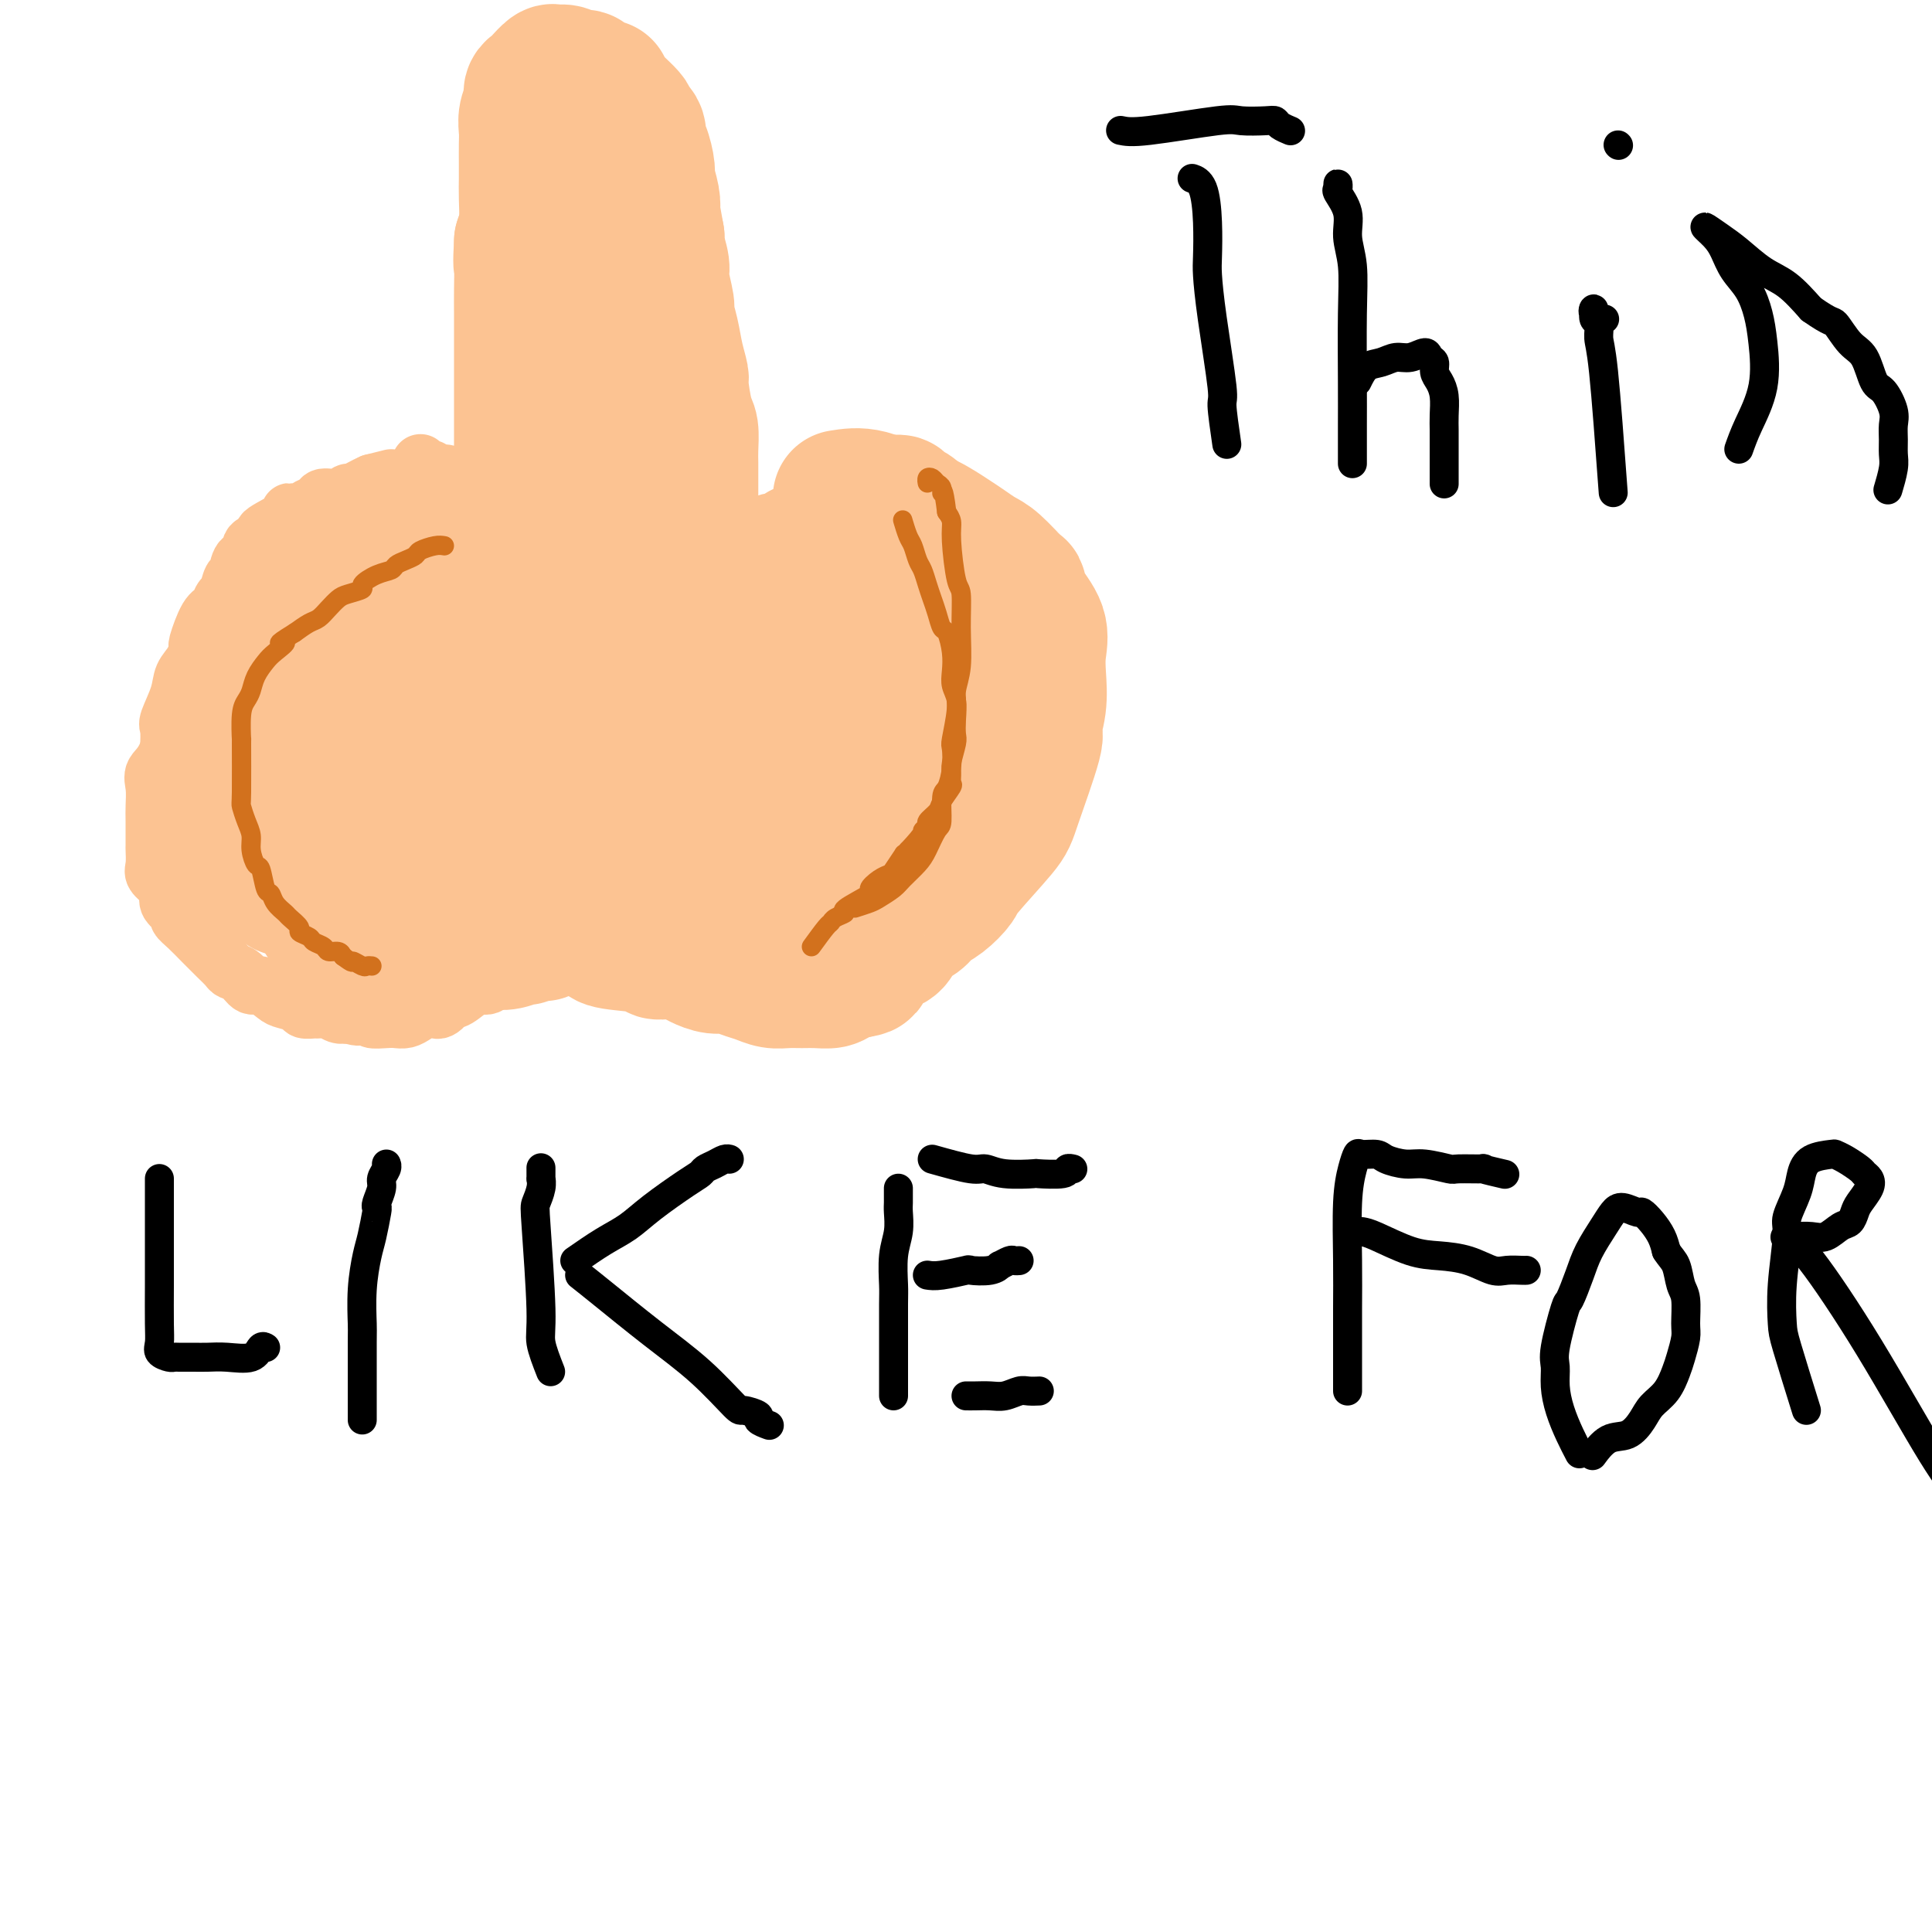 <svg viewBox='0 0 400 400' version='1.1' xmlns='http://www.w3.org/2000/svg' xmlns:xlink='http://www.w3.org/1999/xlink'><g fill='none' stroke='#FCC392' stroke-width='12' stroke-linecap='round' stroke-linejoin='round'><path d='M81,99c0.000,0.000 -4.000,1.000 -4,1'/><path d='M77,100c-1.484,0.625 -3.195,1.687 -4,2c-0.805,0.313 -0.705,-0.124 -1,0c-0.295,0.124 -0.984,0.808 -2,1c-1.016,0.192 -2.358,-0.106 -3,0c-0.642,0.106 -0.584,0.618 -1,1c-0.416,0.382 -1.307,0.635 -2,1c-0.693,0.365 -1.187,0.843 -2,1c-0.813,0.157 -1.946,-0.007 -2,0c-0.054,0.007 0.972,0.186 0,1c-0.972,0.814 -3.943,2.264 -5,3c-1.057,0.736 -0.199,0.758 0,1c0.199,0.242 -0.261,0.703 -1,1c-0.739,0.297 -1.756,0.431 -2,1c-0.244,0.569 0.286,1.575 0,2c-0.286,0.425 -1.386,0.270 -2,1c-0.614,0.730 -0.741,2.346 -1,3c-0.259,0.654 -0.649,0.346 -1,1c-0.351,0.654 -0.662,2.271 -1,3c-0.338,0.729 -0.703,0.571 -1,1c-0.297,0.429 -0.526,1.444 -1,2c-0.474,0.556 -1.192,0.651 -2,2c-0.808,1.349 -1.707,3.951 -2,5c-0.293,1.049 0.019,0.544 0,1c-0.019,0.456 -0.369,1.874 -1,3c-0.631,1.126 -1.542,1.959 -2,3c-0.458,1.041 -0.463,2.289 -1,4c-0.537,1.711 -1.606,3.884 -2,5c-0.394,1.116 -0.113,1.176 0,2c0.113,0.824 0.056,2.412 0,4'/><path d='M35,155c-1.144,3.329 -2.503,4.150 -3,5c-0.497,0.850 -0.133,1.728 0,3c0.133,1.272 0.036,2.939 0,4c-0.036,1.061 -0.011,1.516 0,3c0.011,1.484 0.009,3.997 0,5c-0.009,1.003 -0.026,0.495 0,1c0.026,0.505 0.096,2.022 0,3c-0.096,0.978 -0.358,1.418 0,2c0.358,0.582 1.334,1.307 2,2c0.666,0.693 1.021,1.353 1,2c-0.021,0.647 -0.417,1.279 0,2c0.417,0.721 1.646,1.531 2,2c0.354,0.469 -0.166,0.597 0,1c0.166,0.403 1.018,1.081 2,2c0.982,0.919 2.094,2.078 3,3c0.906,0.922 1.608,1.608 2,2c0.392,0.392 0.475,0.491 1,1c0.525,0.509 1.490,1.427 2,2c0.510,0.573 0.563,0.801 1,1c0.437,0.199 1.256,0.368 2,1c0.744,0.632 1.411,1.727 2,2c0.589,0.273 1.098,-0.277 2,0c0.902,0.277 2.196,1.381 3,2c0.804,0.619 1.118,0.755 2,1c0.882,0.245 2.333,0.601 3,1c0.667,0.399 0.549,0.843 1,1c0.451,0.157 1.472,0.028 2,0c0.528,-0.028 0.564,0.044 1,0c0.436,-0.044 1.271,-0.204 2,0c0.729,0.204 1.351,0.773 2,1c0.649,0.227 1.324,0.114 2,0'/><path d='M72,210c3.354,0.944 1.738,0.305 2,0c0.262,-0.305 2.402,-0.277 3,0c0.598,0.277 -0.345,0.804 0,1c0.345,0.196 1.979,0.063 3,0c1.021,-0.063 1.429,-0.056 2,0c0.571,0.056 1.304,0.159 2,0c0.696,-0.159 1.353,-0.581 2,-1c0.647,-0.419 1.282,-0.834 2,-1c0.718,-0.166 1.518,-0.081 2,0c0.482,0.081 0.646,0.159 1,0c0.354,-0.159 0.896,-0.554 1,-1c0.104,-0.446 -0.232,-0.943 0,-1c0.232,-0.057 1.031,0.325 2,0c0.969,-0.325 2.106,-1.358 3,-2c0.894,-0.642 1.544,-0.894 2,-1c0.456,-0.106 0.717,-0.066 1,0c0.283,0.066 0.586,0.159 1,0c0.414,-0.159 0.937,-0.569 1,-1c0.063,-0.431 -0.334,-0.884 0,-1c0.334,-0.116 1.399,0.106 2,0c0.601,-0.106 0.738,-0.540 1,-1c0.262,-0.460 0.647,-0.946 1,-1c0.353,-0.054 0.672,0.326 1,0c0.328,-0.326 0.665,-1.357 1,-2c0.335,-0.643 0.667,-0.898 1,-1c0.333,-0.102 0.666,-0.051 1,0'/><path d='M110,197c2.894,-2.043 0.629,-1.152 0,-1c-0.629,0.152 0.378,-0.437 1,-1c0.622,-0.563 0.861,-1.099 1,-2c0.139,-0.901 0.180,-2.165 0,-3c-0.180,-0.835 -0.581,-1.241 0,-3c0.581,-1.759 2.146,-4.869 3,-7c0.854,-2.131 0.999,-3.281 1,-4c0.001,-0.719 -0.140,-1.008 0,-2c0.140,-0.992 0.563,-2.688 1,-5c0.437,-2.312 0.888,-5.241 1,-7c0.112,-1.759 -0.113,-2.347 0,-3c0.113,-0.653 0.566,-1.372 1,-4c0.434,-2.628 0.849,-7.164 1,-10c0.151,-2.836 0.038,-3.972 0,-5c-0.038,-1.028 -0.000,-1.947 0,-2c0.000,-0.053 -0.037,0.759 0,0c0.037,-0.759 0.146,-3.090 0,-4c-0.146,-0.910 -0.549,-0.397 -1,-1c-0.451,-0.603 -0.951,-2.320 -1,-3c-0.049,-0.680 0.353,-0.322 0,-1c-0.353,-0.678 -1.459,-2.390 -2,-3c-0.541,-0.610 -0.515,-0.116 -1,-1c-0.485,-0.884 -1.481,-3.147 -2,-4c-0.519,-0.853 -0.562,-0.297 -1,-1c-0.438,-0.703 -1.272,-2.663 -2,-4c-0.728,-1.337 -1.350,-2.049 -2,-3c-0.650,-0.951 -1.329,-2.141 -2,-3c-0.671,-0.859 -1.335,-1.388 -2,-2c-0.665,-0.612 -1.333,-1.306 -2,-2'/><path d='M102,106c-3.142,-4.672 -1.996,-2.352 -2,-2c-0.004,0.352 -1.157,-1.264 -2,-2c-0.843,-0.736 -1.376,-0.594 -2,-1c-0.624,-0.406 -1.337,-1.362 -2,-2c-0.663,-0.638 -1.274,-0.959 -2,-1c-0.726,-0.041 -1.568,0.199 -2,0c-0.432,-0.199 -0.456,-0.837 -1,-1c-0.544,-0.163 -1.608,0.148 -2,0c-0.392,-0.148 -0.112,-0.757 0,-1c0.112,-0.243 0.056,-0.122 0,0'/><path d='M117,133c-0.309,-0.372 -0.619,-0.744 -1,-3c-0.381,-2.256 -0.834,-6.397 -1,-9c-0.166,-2.603 -0.044,-3.668 0,-6c0.044,-2.332 0.011,-5.931 0,-9c-0.011,-3.069 -0.000,-5.610 0,-8c0.000,-2.390 -0.010,-4.630 0,-7c0.010,-2.370 0.042,-4.869 0,-7c-0.042,-2.131 -0.156,-3.894 0,-6c0.156,-2.106 0.583,-4.556 1,-7c0.417,-2.444 0.823,-4.882 1,-7c0.177,-2.118 0.125,-3.916 0,-5c-0.125,-1.084 -0.321,-1.452 0,-3c0.321,-1.548 1.161,-4.274 2,-7'/><path d='M119,49c0.846,-4.989 0.962,-2.961 1,-3c0.038,-0.039 0.000,-2.146 0,-3c-0.000,-0.854 0.038,-0.454 0,-1c-0.038,-0.546 -0.154,-2.039 0,-3c0.154,-0.961 0.576,-1.390 1,-2c0.424,-0.610 0.849,-1.403 1,-2c0.151,-0.597 0.029,-1.000 0,-1c-0.029,0.000 0.035,0.404 0,0c-0.035,-0.404 -0.169,-1.615 0,-2c0.169,-0.385 0.639,0.054 1,0c0.361,-0.054 0.611,-0.603 1,-1c0.389,-0.397 0.916,-0.642 1,-1c0.084,-0.358 -0.276,-0.829 0,-1c0.276,-0.171 1.188,-0.044 2,0c0.812,0.044 1.523,0.003 2,0c0.477,-0.003 0.720,0.030 1,0c0.280,-0.030 0.597,-0.125 1,0c0.403,0.125 0.891,0.470 1,1c0.109,0.530 -0.163,1.245 0,2c0.163,0.755 0.761,1.549 1,2c0.239,0.451 0.119,0.557 0,1c-0.119,0.443 -0.238,1.222 0,2c0.238,0.778 0.833,1.556 1,2c0.167,0.444 -0.095,0.556 0,1c0.095,0.444 0.548,1.222 1,2'/><path d='M135,42c0.339,2.360 -0.313,2.261 0,3c0.313,0.739 1.590,2.317 2,4c0.410,1.683 -0.048,3.472 0,4c0.048,0.528 0.600,-0.204 1,1c0.400,1.204 0.647,4.344 1,6c0.353,1.656 0.812,1.828 1,3c0.188,1.172 0.107,3.344 0,5c-0.107,1.656 -0.239,2.795 0,5c0.239,2.205 0.849,5.474 1,7c0.151,1.526 -0.156,1.307 0,2c0.156,0.693 0.774,2.297 1,5c0.226,2.703 0.061,6.506 0,9c-0.061,2.494 -0.016,3.678 0,5c0.016,1.322 0.004,2.780 0,4c-0.004,1.220 -0.001,2.200 0,4c0.001,1.800 0.000,4.419 0,6c-0.000,1.581 -0.000,2.123 0,3c0.000,0.877 0.000,2.089 0,3c-0.000,0.911 -0.000,1.523 0,2c0.000,0.477 -0.000,0.821 0,2c0.000,1.179 0.000,3.194 0,4c-0.000,0.806 -0.000,0.405 0,1c0.000,0.595 0.001,2.188 0,3c-0.001,0.812 -0.003,0.845 0,1c0.003,0.155 0.011,0.433 0,1c-0.011,0.567 -0.041,1.422 0,2c0.041,0.578 0.155,0.879 0,1c-0.155,0.121 -0.577,0.060 -1,0'/><path d='M141,138c-0.155,7.771 -0.041,1.697 0,-1c0.041,-2.697 0.010,-2.017 0,-2c-0.010,0.017 0.001,-0.628 0,-1c-0.001,-0.372 -0.014,-0.471 0,-1c0.014,-0.529 0.056,-1.489 0,-2c-0.056,-0.511 -0.208,-0.573 0,-1c0.208,-0.427 0.776,-1.217 1,-2c0.224,-0.783 0.102,-1.558 0,-2c-0.102,-0.442 -0.186,-0.553 0,-1c0.186,-0.447 0.641,-1.232 1,-2c0.359,-0.768 0.621,-1.520 1,-2c0.379,-0.480 0.874,-0.687 1,-1c0.126,-0.313 -0.116,-0.732 0,-1c0.116,-0.268 0.589,-0.385 1,-1c0.411,-0.615 0.761,-1.728 1,-2c0.239,-0.272 0.367,0.296 1,0c0.633,-0.296 1.772,-1.455 2,-2c0.228,-0.545 -0.453,-0.474 0,-1c0.453,-0.526 2.041,-1.647 3,-2c0.959,-0.353 1.290,0.064 2,0c0.710,-0.064 1.799,-0.608 2,-1c0.201,-0.392 -0.486,-0.630 0,-1c0.486,-0.370 2.144,-0.870 3,-1c0.856,-0.130 0.910,0.109 1,0c0.090,-0.109 0.217,-0.568 1,-1c0.783,-0.432 2.224,-0.838 3,-1c0.776,-0.162 0.888,-0.081 1,0'/><path d='M166,106c3.209,-1.873 1.231,-0.554 1,0c-0.231,0.554 1.285,0.345 2,0c0.715,-0.345 0.631,-0.824 1,-1c0.369,-0.176 1.193,-0.048 2,0c0.807,0.048 1.597,0.017 2,0c0.403,-0.017 0.419,-0.020 1,0c0.581,0.020 1.727,0.065 2,0c0.273,-0.065 -0.326,-0.239 0,0c0.326,0.239 1.579,0.890 2,1c0.421,0.110 0.011,-0.320 1,0c0.989,0.320 3.377,1.390 5,2c1.623,0.610 2.479,0.760 3,1c0.521,0.240 0.705,0.569 1,1c0.295,0.431 0.700,0.964 1,1c0.300,0.036 0.496,-0.426 2,0c1.504,0.426 4.315,1.739 5,2c0.685,0.261 -0.757,-0.531 0,0c0.757,0.531 3.714,2.385 5,3c1.286,0.615 0.902,-0.008 1,0c0.098,0.008 0.678,0.646 1,1c0.322,0.354 0.385,0.424 1,1c0.615,0.576 1.784,1.660 2,2c0.216,0.340 -0.519,-0.062 0,1c0.519,1.062 2.291,3.589 3,5c0.709,1.411 0.354,1.705 0,2'/><path d='M210,128c0.707,1.344 0.974,0.705 1,1c0.026,0.295 -0.189,1.524 0,2c0.189,0.476 0.783,0.199 1,1c0.217,0.801 0.058,2.678 0,4c-0.058,1.322 -0.016,2.087 0,3c0.016,0.913 0.005,1.975 0,3c-0.005,1.025 -0.005,2.013 0,3c0.005,0.987 0.014,1.972 0,3c-0.014,1.028 -0.052,2.100 0,3c0.052,0.900 0.194,1.627 0,3c-0.194,1.373 -0.724,3.392 -1,4c-0.276,0.608 -0.300,-0.196 -1,2c-0.700,2.196 -2.077,7.392 -3,10c-0.923,2.608 -1.390,2.627 -2,3c-0.610,0.373 -1.361,1.098 -2,2c-0.639,0.902 -1.167,1.980 -2,3c-0.833,1.020 -1.973,1.983 -3,3c-1.027,1.017 -1.942,2.090 -3,3c-1.058,0.910 -2.258,1.659 -3,2c-0.742,0.341 -1.027,0.276 -2,1c-0.973,0.724 -2.636,2.236 -4,3c-1.364,0.764 -2.429,0.778 -4,1c-1.571,0.222 -3.649,0.652 -5,1c-1.351,0.348 -1.977,0.615 -3,1c-1.023,0.385 -2.444,0.888 -4,1c-1.556,0.112 -3.249,-0.166 -5,0c-1.751,0.166 -3.562,0.776 -5,1c-1.438,0.224 -2.502,0.060 -4,0c-1.498,-0.060 -3.428,-0.017 -5,0c-1.572,0.017 -2.786,0.009 -4,0'/><path d='M147,195c-7.038,0.778 -5.133,0.224 -5,0c0.133,-0.224 -1.506,-0.117 -3,0c-1.494,0.117 -2.842,0.242 -4,0c-1.158,-0.242 -2.127,-0.853 -3,-1c-0.873,-0.147 -1.650,0.171 -2,0c-0.350,-0.171 -0.272,-0.830 -1,-1c-0.728,-0.170 -2.261,0.151 -3,0c-0.739,-0.151 -0.683,-0.772 -1,-1c-0.317,-0.228 -1.009,-0.061 -1,0c0.009,0.061 0.717,0.018 1,0c0.283,-0.018 0.142,-0.009 0,0'/><path d='M125,192c1.106,1.033 2.211,2.067 4,3c1.789,0.933 4.261,1.767 6,2c1.739,0.233 2.746,-0.134 4,0c1.254,0.134 2.755,0.769 4,1c1.245,0.231 2.234,0.058 3,0c0.766,-0.058 1.310,-0.002 2,0c0.690,0.002 1.525,-0.051 2,0c0.475,0.051 0.589,0.206 1,0c0.411,-0.206 1.117,-0.773 2,-1c0.883,-0.227 1.941,-0.113 3,0'/><path d='M156,197c3.939,0.137 3.288,0.478 4,0c0.712,-0.478 2.789,-1.776 4,-2c1.211,-0.224 1.558,0.625 3,0c1.442,-0.625 3.980,-2.723 5,-3c1.020,-0.277 0.524,1.269 5,-2c4.476,-3.269 13.925,-11.352 18,-15c4.075,-3.648 2.776,-2.862 4,-5c1.224,-2.138 4.969,-7.199 7,-10c2.031,-2.801 2.346,-3.342 3,-4c0.654,-0.658 1.647,-1.434 2,-3c0.353,-1.566 0.066,-3.921 0,-5c-0.066,-1.079 0.087,-0.881 0,-1c-0.087,-0.119 -0.416,-0.554 -1,-1c-0.584,-0.446 -1.425,-0.903 -2,-1c-0.575,-0.097 -0.886,0.166 -1,0c-0.114,-0.166 -0.033,-0.762 0,-1c0.033,-0.238 0.016,-0.119 0,0'/></g>
<g fill='none' stroke='#FCC392' stroke-width='28' stroke-linecap='round' stroke-linejoin='round'><path d='M85,155c0.364,-2.273 0.728,-4.545 1,-6c0.272,-1.455 0.453,-2.091 1,-3c0.547,-0.909 1.459,-2.090 2,-3c0.541,-0.910 0.712,-1.547 1,-2c0.288,-0.453 0.692,-0.720 1,-1c0.308,-0.280 0.520,-0.573 1,-1c0.480,-0.427 1.227,-0.988 2,-1c0.773,-0.012 1.572,0.526 2,1c0.428,0.474 0.483,0.883 1,1c0.517,0.117 1.494,-0.057 2,0c0.506,0.057 0.539,0.344 1,1c0.461,0.656 1.350,1.681 2,2c0.650,0.319 1.061,-0.069 2,2c0.939,2.069 2.407,6.596 4,14c1.593,7.404 3.312,17.687 4,23c0.688,5.313 0.344,5.657 0,6'/><path d='M112,188c1.190,7.592 0.167,5.071 0,4c-0.167,-1.071 0.524,-0.693 0,0c-0.524,0.693 -2.263,1.702 -3,2c-0.737,0.298 -0.472,-0.116 -1,0c-0.528,0.116 -1.850,0.762 -3,1c-1.150,0.238 -2.128,0.066 -3,0c-0.872,-0.066 -1.637,-0.028 -2,0c-0.363,0.028 -0.323,0.047 -1,0c-0.677,-0.047 -2.069,-0.158 -3,0c-0.931,0.158 -1.399,0.586 -4,0c-2.601,-0.586 -7.333,-2.187 -10,-3c-2.667,-0.813 -3.267,-0.837 -4,-1c-0.733,-0.163 -1.600,-0.466 -3,-1c-1.400,-0.534 -3.335,-1.301 -5,-2c-1.665,-0.699 -3.062,-1.331 -4,-2c-0.938,-0.669 -1.418,-1.375 -2,-2c-0.582,-0.625 -1.266,-1.168 -2,-2c-0.734,-0.832 -1.518,-1.954 -2,-3c-0.482,-1.046 -0.662,-2.016 -1,-3c-0.338,-0.984 -0.834,-1.980 -1,-3c-0.166,-1.020 -0.003,-2.062 0,-3c0.003,-0.938 -0.156,-1.773 0,-3c0.156,-1.227 0.627,-2.846 1,-4c0.373,-1.154 0.648,-1.841 1,-3c0.352,-1.159 0.779,-2.788 1,-4c0.221,-1.212 0.234,-2.005 1,-3c0.766,-0.995 2.283,-2.191 3,-3c0.717,-0.809 0.633,-1.231 1,-2c0.367,-0.769 1.183,-1.884 2,-3'/><path d='M68,145c2.296,-4.214 3.035,-3.749 4,-4c0.965,-0.251 2.156,-1.219 3,-2c0.844,-0.781 1.341,-1.375 2,-2c0.659,-0.625 1.479,-1.281 3,-2c1.521,-0.719 3.744,-1.499 5,-2c1.256,-0.501 1.545,-0.722 2,-1c0.455,-0.278 1.076,-0.613 2,-1c0.924,-0.387 2.150,-0.825 3,-1c0.850,-0.175 1.322,-0.088 2,0c0.678,0.088 1.560,0.176 2,0c0.440,-0.176 0.436,-0.618 2,0c1.564,0.618 4.696,2.295 6,3c1.304,0.705 0.780,0.437 1,1c0.220,0.563 1.184,1.956 2,3c0.816,1.044 1.484,1.738 2,2c0.516,0.262 0.881,0.091 1,1c0.119,0.909 -0.009,2.899 0,4c0.009,1.101 0.155,1.315 0,3c-0.155,1.685 -0.610,4.843 -1,6c-0.390,1.157 -0.716,0.315 -1,1c-0.284,0.685 -0.525,2.898 -1,4c-0.475,1.102 -1.185,1.092 -2,2c-0.815,0.908 -1.734,2.733 -3,4c-1.266,1.267 -2.877,1.975 -4,3c-1.123,1.025 -1.757,2.366 -2,3c-0.243,0.634 -0.096,0.562 -1,1c-0.904,0.438 -2.861,1.385 -4,2c-1.139,0.615 -1.461,0.896 -2,1c-0.539,0.104 -1.297,0.030 -2,0c-0.703,-0.030 -1.352,-0.015 -2,0'/><path d='M85,174c-2.286,0.661 -2.502,0.315 -3,0c-0.498,-0.315 -1.279,-0.599 -2,-1c-0.721,-0.401 -1.381,-0.918 -2,-1c-0.619,-0.082 -1.198,0.271 -2,0c-0.802,-0.271 -1.826,-1.166 -3,-2c-1.174,-0.834 -2.496,-1.608 -4,-5c-1.504,-3.392 -3.188,-9.401 -4,-12c-0.812,-2.599 -0.751,-1.787 -1,-3c-0.249,-1.213 -0.809,-4.452 -1,-7c-0.191,-2.548 -0.014,-4.406 0,-6c0.014,-1.594 -0.137,-2.924 0,-5c0.137,-2.076 0.561,-4.897 2,-7c1.439,-2.103 3.894,-3.489 5,-4c1.106,-0.511 0.864,-0.147 1,0c0.136,0.147 0.651,0.076 1,0c0.349,-0.076 0.534,-0.158 1,0c0.466,0.158 1.214,0.557 2,1c0.786,0.443 1.610,0.929 2,1c0.390,0.071 0.346,-0.272 1,0c0.654,0.272 2.008,1.161 3,2c0.992,0.839 1.624,1.628 2,2c0.376,0.372 0.497,0.328 1,1c0.503,0.672 1.389,2.059 2,3c0.611,0.941 0.948,1.434 1,2c0.052,0.566 -0.182,1.204 0,2c0.182,0.796 0.778,1.749 1,3c0.222,1.251 0.070,2.799 0,4c-0.070,1.201 -0.057,2.054 0,3c0.057,0.946 0.159,1.985 0,3c-0.159,1.015 -0.580,2.008 -1,3'/><path d='M87,151c0.018,3.553 -0.437,2.436 -1,3c-0.563,0.564 -1.235,2.809 -2,4c-0.765,1.191 -1.624,1.327 -2,2c-0.376,0.673 -0.270,1.884 -1,3c-0.730,1.116 -2.295,2.138 -3,3c-0.705,0.862 -0.551,1.564 -1,2c-0.449,0.436 -1.501,0.607 -2,1c-0.499,0.393 -0.443,1.008 -1,2c-0.557,0.992 -1.725,2.363 -2,3c-0.275,0.637 0.345,0.542 0,1c-0.345,0.458 -1.655,1.470 -2,2c-0.345,0.530 0.273,0.576 0,1c-0.273,0.424 -1.439,1.224 -2,2c-0.561,0.776 -0.516,1.528 -1,2c-0.484,0.472 -1.496,0.663 -2,1c-0.504,0.337 -0.501,0.820 -1,1c-0.499,0.180 -1.501,0.056 -2,0c-0.499,-0.056 -0.496,-0.044 -1,0c-0.504,0.044 -1.515,0.119 -2,0c-0.485,-0.119 -0.444,-0.432 -2,-2c-1.556,-1.568 -4.708,-4.390 -6,-6c-1.292,-1.610 -0.725,-2.008 -1,-3c-0.275,-0.992 -1.394,-2.579 -2,-3c-0.606,-0.421 -0.699,0.326 -1,-1c-0.301,-1.326 -0.810,-4.723 -1,-6c-0.190,-1.277 -0.061,-0.435 0,-1c0.061,-0.565 0.055,-2.537 0,-4c-0.055,-1.463 -0.159,-2.418 0,-4c0.159,-1.582 0.579,-3.791 1,-6'/><path d='M47,148c-0.013,-3.886 0.456,-2.600 1,-3c0.544,-0.400 1.164,-2.484 2,-4c0.836,-1.516 1.890,-2.463 2,-3c0.110,-0.537 -0.722,-0.665 0,-2c0.722,-1.335 3.000,-3.879 4,-5c1.000,-1.121 0.723,-0.821 1,-1c0.277,-0.179 1.107,-0.838 2,-2c0.893,-1.162 1.849,-2.829 3,-4c1.151,-1.171 2.496,-1.848 3,-2c0.504,-0.152 0.165,0.222 2,-1c1.835,-1.222 5.843,-4.039 8,-5c2.157,-0.961 2.464,-0.065 3,0c0.536,0.065 1.303,-0.700 2,-1c0.697,-0.300 1.325,-0.135 2,0c0.675,0.135 1.397,0.239 2,0c0.603,-0.239 1.086,-0.822 2,-1c0.914,-0.178 2.258,0.047 3,0c0.742,-0.047 0.882,-0.368 1,0c0.118,0.368 0.215,1.425 1,2c0.785,0.575 2.256,0.668 3,1c0.744,0.332 0.759,0.902 1,1c0.241,0.098 0.709,-0.275 1,0c0.291,0.275 0.404,1.199 1,2c0.596,0.801 1.673,1.480 2,3c0.327,1.520 -0.098,3.880 0,5c0.098,1.120 0.717,1.001 1,2c0.283,0.999 0.230,3.115 0,6c-0.230,2.885 -0.637,6.539 -1,9c-0.363,2.461 -0.681,3.731 -1,5'/><path d='M98,150c-0.252,5.413 -0.382,5.447 -1,7c-0.618,1.553 -1.723,4.626 -2,6c-0.277,1.374 0.273,1.049 0,2c-0.273,0.951 -1.370,3.179 -2,5c-0.630,1.821 -0.794,3.236 -2,5c-1.206,1.764 -3.456,3.877 -4,5c-0.544,1.123 0.616,1.256 0,2c-0.616,0.744 -3.009,2.098 -4,3c-0.991,0.902 -0.580,1.352 -1,2c-0.420,0.648 -1.670,1.494 -2,2c-0.330,0.506 0.259,0.673 -1,1c-1.259,0.327 -4.367,0.816 -6,1c-1.633,0.184 -1.790,0.063 -2,0c-0.210,-0.063 -0.473,-0.069 -1,0c-0.527,0.069 -1.318,0.214 -2,0c-0.682,-0.214 -1.255,-0.787 -1,-1c0.255,-0.213 1.337,-0.067 2,0c0.663,0.067 0.908,0.057 1,0c0.092,-0.057 0.031,-0.159 2,0c1.969,0.159 5.967,0.578 8,1c2.033,0.422 2.102,0.845 3,1c0.898,0.155 2.626,0.042 4,0c1.374,-0.042 2.392,-0.012 4,0c1.608,0.012 3.804,0.006 6,0'/><path d='M97,192c5.343,0.309 3.701,0.083 4,0c0.299,-0.083 2.540,-0.022 4,0c1.460,0.022 2.138,0.006 3,0c0.862,-0.006 1.908,-0.002 3,0c1.092,0.002 2.232,0.004 3,0c0.768,-0.004 1.166,-0.012 2,0c0.834,0.012 2.104,0.045 3,0c0.896,-0.045 1.418,-0.167 2,0c0.582,0.167 1.222,0.623 2,1c0.778,0.377 1.693,0.676 2,1c0.307,0.324 0.006,0.675 2,1c1.994,0.325 6.281,0.626 8,1c1.719,0.374 0.868,0.821 1,1c0.132,0.179 1.246,0.090 2,0c0.754,-0.090 1.150,-0.183 2,0c0.850,0.183 2.156,0.640 3,1c0.844,0.360 1.226,0.621 2,1c0.774,0.379 1.939,0.876 3,1c1.061,0.124 2.016,-0.124 3,0c0.984,0.124 1.996,0.622 3,1c1.004,0.378 2.001,0.637 3,1c0.999,0.363 2.001,0.830 3,1c0.999,0.170 1.996,0.043 3,0c1.004,-0.043 2.015,-0.000 3,0c0.985,0.000 1.944,-0.041 3,0c1.056,0.041 2.207,0.165 3,0c0.793,-0.165 1.226,-0.619 2,-1c0.774,-0.381 1.887,-0.691 3,-1'/><path d='M177,201c2.987,-0.446 1.954,-0.560 2,-1c0.046,-0.440 1.171,-1.206 2,-2c0.829,-0.794 1.362,-1.617 2,-2c0.638,-0.383 1.381,-0.328 2,-1c0.619,-0.672 1.116,-2.071 2,-3c0.884,-0.929 2.157,-1.388 3,-2c0.843,-0.612 1.255,-1.379 2,-2c0.745,-0.621 1.821,-1.098 3,-2c1.179,-0.902 2.461,-2.229 3,-3c0.539,-0.771 0.336,-0.988 2,-3c1.664,-2.012 5.196,-5.821 7,-8c1.804,-2.179 1.881,-2.728 3,-6c1.119,-3.272 3.280,-9.266 4,-12c0.720,-2.734 -0.000,-2.208 0,-3c0.000,-0.792 0.722,-2.904 1,-5c0.278,-2.096 0.113,-4.177 0,-6c-0.113,-1.823 -0.174,-3.389 0,-5c0.174,-1.611 0.584,-3.268 0,-5c-0.584,-1.732 -2.161,-3.538 -3,-5c-0.839,-1.462 -0.938,-2.580 -1,-3c-0.062,-0.420 -0.087,-0.142 -1,-1c-0.913,-0.858 -2.715,-2.853 -4,-4c-1.285,-1.147 -2.052,-1.447 -3,-2c-0.948,-0.553 -2.076,-1.361 -3,-2c-0.924,-0.639 -1.646,-1.111 -3,-2c-1.354,-0.889 -3.342,-2.197 -5,-3c-1.658,-0.803 -2.985,-1.101 -5,-2c-2.015,-0.899 -4.719,-2.400 -7,-3c-2.281,-0.600 -4.141,-0.300 -6,0'/><path d='M155,165c-0.613,0.067 -1.226,0.133 -3,0c-1.774,-0.133 -4.710,-0.466 -7,-1c-2.290,-0.534 -3.934,-1.269 -6,-2c-2.066,-0.731 -4.553,-1.459 -7,-4c-2.447,-2.541 -4.852,-6.897 -6,-9c-1.148,-2.103 -1.038,-1.954 -1,-3c0.038,-1.046 0.006,-3.287 0,-5c-0.006,-1.713 0.015,-2.898 0,-4c-0.015,-1.102 -0.067,-2.121 1,-3c1.067,-0.879 3.254,-1.619 4,-2c0.746,-0.381 0.050,-0.402 2,0c1.950,0.402 6.545,1.227 10,3c3.455,1.773 5.771,4.494 10,8c4.229,3.506 10.373,7.797 14,11c3.627,3.203 4.739,5.317 6,7c1.261,1.683 2.672,2.936 4,5c1.328,2.064 2.573,4.938 3,6c0.427,1.062 0.037,0.313 0,1c-0.037,0.687 0.280,2.811 0,4c-0.280,1.189 -1.158,1.443 -2,2c-0.842,0.557 -1.648,1.417 -2,2c-0.352,0.583 -0.249,0.888 -1,1c-0.751,0.112 -2.358,0.032 -4,0c-1.642,-0.032 -3.321,-0.016 -5,0'/><path d='M165,182c-3.459,0.564 -5.106,-0.526 -6,-1c-0.894,-0.474 -1.034,-0.331 -2,-1c-0.966,-0.669 -2.757,-2.149 -4,-3c-1.243,-0.851 -1.937,-1.071 -3,-2c-1.063,-0.929 -2.494,-2.566 -3,-4c-0.506,-1.434 -0.087,-2.666 0,-4c0.087,-1.334 -0.158,-2.769 0,-4c0.158,-1.231 0.718,-2.256 5,-6c4.282,-3.744 12.287,-10.206 16,-13c3.713,-2.794 3.134,-1.921 4,-2c0.866,-0.079 3.178,-1.111 5,-2c1.822,-0.889 3.153,-1.635 5,-2c1.847,-0.365 4.211,-0.348 5,0c0.789,0.348 0.005,1.025 0,2c-0.005,0.975 0.769,2.246 0,5c-0.769,2.754 -3.081,6.991 -7,13c-3.919,6.009 -9.445,13.789 -14,19c-4.555,5.211 -8.141,7.853 -12,10c-3.859,2.147 -7.992,3.800 -13,5c-5.008,1.200 -10.891,1.948 -14,2c-3.109,0.052 -3.446,-0.593 -4,-1c-0.554,-0.407 -1.327,-0.575 -2,-1c-0.673,-0.425 -1.247,-1.106 -2,-2c-0.753,-0.894 -1.685,-2.000 -2,-3c-0.315,-1.000 -0.013,-1.892 0,-3c0.013,-1.108 -0.265,-2.431 0,-4c0.265,-1.569 1.071,-3.384 2,-6c0.929,-2.616 1.980,-6.033 3,-8c1.020,-1.967 2.010,-2.483 3,-3'/><path d='M125,163c2.151,-3.786 3.527,-4.751 5,-6c1.473,-1.249 3.042,-2.781 5,-4c1.958,-1.219 4.305,-2.123 7,-3c2.695,-0.877 5.739,-1.725 9,-2c3.261,-0.275 6.740,0.024 9,0c2.260,-0.024 3.300,-0.372 6,0c2.700,0.372 7.060,1.464 9,2c1.940,0.536 1.460,0.515 2,1c0.540,0.485 2.102,1.476 3,2c0.898,0.524 1.134,0.582 2,1c0.866,0.418 2.363,1.196 3,3c0.637,1.804 0.416,4.633 0,6c-0.416,1.367 -1.025,1.273 -3,3c-1.975,1.727 -5.316,5.275 -7,7c-1.684,1.725 -1.710,1.625 -3,2c-1.290,0.375 -3.845,1.223 -7,2c-3.155,0.777 -6.910,1.483 -10,2c-3.090,0.517 -5.515,0.844 -7,1c-1.485,0.156 -2.031,0.140 -3,0c-0.969,-0.140 -2.361,-0.406 -5,-3c-2.639,-2.594 -6.526,-7.517 -8,-16c-1.474,-8.483 -0.534,-20.525 0,-26c0.534,-5.475 0.661,-4.381 2,-5c1.339,-0.619 3.889,-2.950 6,-5c2.111,-2.050 3.782,-3.817 5,-5c1.218,-1.183 1.982,-1.780 3,-2c1.018,-0.220 2.291,-0.063 3,0c0.709,0.063 0.855,0.031 1,0'/><path d='M152,118c2.779,-0.026 6.227,0.909 10,2c3.773,1.091 7.872,2.337 10,3c2.128,0.663 2.286,0.741 5,2c2.714,1.259 7.984,3.698 11,5c3.016,1.302 3.777,1.466 5,2c1.223,0.534 2.906,1.439 4,2c1.094,0.561 1.597,0.779 2,1c0.403,0.221 0.707,0.444 1,1c0.293,0.556 0.576,1.446 0,2c-0.576,0.554 -2.012,0.774 -3,1c-0.988,0.226 -1.529,0.458 -2,1c-0.471,0.542 -0.871,1.393 -3,2c-2.129,0.607 -5.986,0.971 -8,1c-2.014,0.029 -2.186,-0.275 -3,-1c-0.814,-0.725 -2.270,-1.870 -3,-3c-0.730,-1.130 -0.733,-2.246 -1,-3c-0.267,-0.754 -0.798,-1.146 -1,-2c-0.202,-0.854 -0.074,-2.169 0,-4c0.074,-1.831 0.095,-4.176 0,-5c-0.095,-0.824 -0.306,-0.126 0,-1c0.306,-0.874 1.127,-3.320 2,-5c0.873,-1.680 1.796,-2.596 2,-3c0.204,-0.404 -0.310,-0.298 0,-1c0.310,-0.702 1.446,-2.212 2,-3c0.554,-0.788 0.527,-0.855 1,-1c0.473,-0.145 1.446,-0.369 2,-1c0.554,-0.631 0.688,-1.670 1,-2c0.312,-0.330 0.804,0.049 1,0c0.196,-0.049 0.098,-0.524 0,-1'/><path d='M187,107c1.527,-2.094 0.845,-1.329 1,-1c0.155,0.329 1.148,0.222 1,0c-0.148,-0.222 -1.436,-0.561 -2,-1c-0.564,-0.439 -0.403,-0.980 -1,-1c-0.597,-0.020 -1.952,0.481 -3,1c-1.048,0.519 -1.787,1.056 -2,1c-0.213,-0.056 0.101,-0.706 -1,0c-1.101,0.706 -3.619,2.767 -5,4c-1.381,1.233 -1.627,1.639 -2,2c-0.373,0.361 -0.874,0.678 -1,1c-0.126,0.322 0.122,0.649 0,1c-0.122,0.351 -0.614,0.727 -1,1c-0.386,0.273 -0.665,0.443 -1,1c-0.335,0.557 -0.726,1.499 -1,2c-0.274,0.501 -0.429,0.560 -1,1c-0.571,0.440 -1.556,1.263 -2,2c-0.444,0.737 -0.347,1.390 -1,2c-0.653,0.610 -2.057,1.176 -3,2c-0.943,0.824 -1.426,1.905 -2,3c-0.574,1.095 -1.239,2.204 -2,3c-0.761,0.796 -1.618,1.280 -2,2c-0.382,0.720 -0.288,1.678 -1,3c-0.712,1.322 -2.230,3.010 -3,4c-0.770,0.990 -0.791,1.283 -1,2c-0.209,0.717 -0.604,1.859 -1,3'/><path d='M150,145c-3.984,5.418 -2.444,2.461 -2,2c0.444,-0.461 -0.210,1.572 -1,3c-0.790,1.428 -1.718,2.250 -2,3c-0.282,0.750 0.082,1.427 0,2c-0.082,0.573 -0.609,1.041 -1,2c-0.391,0.959 -0.644,2.408 -1,3c-0.356,0.592 -0.813,0.325 -1,1c-0.187,0.675 -0.103,2.291 0,3c0.103,0.709 0.227,0.513 0,1c-0.227,0.487 -0.804,1.659 -1,2c-0.196,0.341 -0.011,-0.147 0,0c0.011,0.147 -0.151,0.930 0,1c0.151,0.070 0.614,-0.573 1,-1c0.386,-0.427 0.695,-0.639 1,-1c0.305,-0.361 0.608,-0.870 1,-1c0.392,-0.130 0.875,0.120 1,0c0.125,-0.120 -0.107,-0.609 0,-1c0.107,-0.391 0.555,-0.682 1,-1c0.445,-0.318 0.889,-0.663 1,-1c0.111,-0.337 -0.111,-0.668 0,-1c0.111,-0.332 0.556,-0.666 1,-1'/><path d='M148,160c0.845,-0.981 -0.543,0.067 -1,1c-0.457,0.933 0.019,1.752 0,2c-0.019,0.248 -0.531,-0.075 -1,0c-0.469,0.075 -0.896,0.549 -1,1c-0.104,0.451 0.115,0.878 0,1c-0.115,0.122 -0.563,-0.061 -1,0c-0.437,0.061 -0.863,0.367 -1,0c-0.137,-0.367 0.017,-1.408 0,-2c-0.017,-0.592 -0.203,-0.736 0,-1c0.203,-0.264 0.797,-0.647 1,-1c0.203,-0.353 0.016,-0.676 0,-1c-0.016,-0.324 0.139,-0.650 0,-1c-0.139,-0.350 -0.572,-0.725 -1,-1c-0.428,-0.275 -0.850,-0.452 -1,-1c-0.150,-0.548 -0.026,-1.468 0,-2c0.026,-0.532 -0.046,-0.676 0,-1c0.046,-0.324 0.208,-0.829 0,-1c-0.208,-0.171 -0.787,-0.008 -1,-1c-0.213,-0.992 -0.061,-3.141 0,-4c0.061,-0.859 0.030,-0.430 0,0'/><path d='M141,148c-0.618,-3.461 -0.162,-3.615 0,-4c0.162,-0.385 0.029,-1.002 0,-2c-0.029,-0.998 0.045,-2.375 0,-3c-0.045,-0.625 -0.208,-0.496 0,-1c0.208,-0.504 0.788,-1.641 1,-3c0.212,-1.359 0.057,-2.939 0,-4c-0.057,-1.061 -0.016,-1.604 0,-3c0.016,-1.396 0.008,-3.647 0,-5c-0.008,-1.353 -0.016,-1.808 0,-2c0.016,-0.192 0.057,-0.119 0,-2c-0.057,-1.881 -0.211,-5.714 0,-8c0.211,-2.286 0.789,-3.024 1,-4c0.211,-0.976 0.056,-2.188 0,-3c-0.056,-0.812 -0.014,-1.222 0,-2c0.014,-0.778 0.001,-1.923 0,-3c-0.001,-1.077 0.010,-2.086 0,-3c-0.010,-0.914 -0.040,-1.734 0,-3c0.040,-1.266 0.151,-2.977 0,-4c-0.151,-1.023 -0.565,-1.357 -1,-3c-0.435,-1.643 -0.891,-4.594 -1,-6c-0.109,-1.406 0.130,-1.266 0,-2c-0.130,-0.734 -0.627,-2.343 -1,-4c-0.373,-1.657 -0.621,-3.362 -1,-5c-0.379,-1.638 -0.890,-3.209 -1,-4c-0.110,-0.791 0.180,-0.803 0,-2c-0.180,-1.197 -0.832,-3.579 -1,-5c-0.168,-1.421 0.147,-1.883 0,-3c-0.147,-1.117 -0.756,-2.891 -1,-4c-0.244,-1.109 -0.122,-1.555 0,-2'/><path d='M136,49c-1.326,-7.486 -1.143,-6.201 -1,-6c0.143,0.201 0.244,-0.680 0,-2c-0.244,-1.320 -0.834,-3.077 -1,-4c-0.166,-0.923 0.090,-1.012 0,-2c-0.090,-0.988 -0.527,-2.877 -1,-4c-0.473,-1.123 -0.984,-1.482 -1,-2c-0.016,-0.518 0.461,-1.196 0,-2c-0.461,-0.804 -1.861,-1.735 -2,-2c-0.139,-0.265 0.984,0.135 0,-1c-0.984,-1.135 -4.073,-3.806 -5,-5c-0.927,-1.194 0.310,-0.912 0,-1c-0.310,-0.088 -2.167,-0.545 -3,-1c-0.833,-0.455 -0.642,-0.908 -1,-1c-0.358,-0.092 -1.266,0.178 -2,0c-0.734,-0.178 -1.296,-0.805 -2,-1c-0.704,-0.195 -1.552,0.041 -2,0c-0.448,-0.041 -0.497,-0.360 -1,0c-0.503,0.360 -1.459,1.398 -2,2c-0.541,0.602 -0.667,0.769 -1,1c-0.333,0.231 -0.874,0.525 -1,1c-0.126,0.475 0.162,1.131 0,2c-0.162,0.869 -0.775,1.950 -1,3c-0.225,1.050 -0.060,2.068 0,3c0.060,0.932 0.017,1.778 0,3c-0.017,1.222 -0.007,2.819 0,4c0.007,1.181 0.012,1.945 0,3c-0.012,1.055 -0.042,2.399 0,4c0.042,1.601 0.155,3.457 0,5c-0.155,1.543 -0.577,2.771 -1,4'/><path d='M108,50c-0.309,5.685 -0.083,4.399 0,5c0.083,0.601 0.022,3.090 0,5c-0.022,1.910 -0.006,3.243 0,5c0.006,1.757 0.002,3.939 0,6c-0.002,2.061 -0.000,4.001 0,6c0.000,1.999 -0.000,4.056 0,6c0.000,1.944 0.001,3.775 0,6c-0.001,2.225 -0.004,4.845 0,7c0.004,2.155 0.015,3.846 0,5c-0.015,1.154 -0.057,1.773 0,6c0.057,4.227 0.211,12.063 0,17c-0.211,4.937 -0.789,6.977 -1,9c-0.211,2.023 -0.057,4.030 0,5c0.057,0.970 0.015,0.903 0,2c-0.015,1.097 -0.004,3.357 0,5c0.004,1.643 0.000,2.667 0,4c-0.000,1.333 0.003,2.974 0,4c-0.003,1.026 -0.012,1.438 0,2c0.012,0.562 0.046,1.275 0,2c-0.046,0.725 -0.171,1.464 0,1c0.171,-0.464 0.636,-2.129 1,-3c0.364,-0.871 0.625,-0.946 1,-2c0.375,-1.054 0.863,-3.087 1,-5c0.137,-1.913 -0.079,-3.707 0,-5c0.079,-1.293 0.451,-2.084 1,-5c0.549,-2.916 1.274,-7.958 2,-13'/><path d='M113,125c1.106,-5.574 0.873,-3.507 1,-4c0.127,-0.493 0.616,-3.544 1,-6c0.384,-2.456 0.662,-4.317 1,-7c0.338,-2.683 0.734,-6.186 1,-9c0.266,-2.814 0.401,-4.937 1,-6c0.599,-1.063 1.663,-1.066 2,-3c0.337,-1.934 -0.053,-5.801 0,-8c0.053,-2.199 0.550,-2.732 1,-4c0.450,-1.268 0.853,-3.270 1,-4c0.147,-0.730 0.038,-0.186 0,-2c-0.038,-1.814 -0.003,-5.986 0,-8c0.003,-2.014 -0.024,-1.870 0,-1c0.024,0.870 0.100,2.466 0,3c-0.100,0.534 -0.377,0.007 0,2c0.377,1.993 1.407,6.505 2,11c0.593,4.495 0.747,8.974 1,12c0.253,3.026 0.604,4.601 1,7c0.396,2.399 0.838,5.622 1,8c0.162,2.378 0.044,3.909 0,5c-0.044,1.091 -0.012,1.740 0,2c0.012,0.260 0.006,0.130 0,0'/></g>
<g fill='none' stroke='#D2711D' stroke-width='4' stroke-linecap='round' stroke-linejoin='round'><path d='M92,113c-0.524,-0.089 -1.047,-0.179 -2,0c-0.953,0.179 -2.334,0.626 -3,1c-0.666,0.374 -0.617,0.677 -1,1c-0.383,0.323 -1.197,0.668 -2,1c-0.803,0.332 -1.596,0.652 -2,1c-0.404,0.348 -0.419,0.723 -1,1c-0.581,0.277 -1.727,0.455 -3,1c-1.273,0.545 -2.673,1.458 -3,2c-0.327,0.542 0.418,0.712 0,1c-0.418,0.288 -1.998,0.692 -3,1c-1.002,0.308 -1.426,0.519 -2,1c-0.574,0.481 -1.298,1.232 -2,2c-0.702,0.768 -1.381,1.553 -2,2c-0.619,0.447 -1.177,0.556 -2,1c-0.823,0.444 -1.912,1.222 -3,2'/><path d='M61,131c-5.152,3.139 -2.532,1.985 -2,2c0.532,0.015 -1.023,1.197 -2,2c-0.977,0.803 -1.376,1.226 -2,2c-0.624,0.774 -1.474,1.898 -2,3c-0.526,1.102 -0.730,2.181 -1,3c-0.270,0.819 -0.608,1.379 -1,2c-0.392,0.621 -0.838,1.302 -1,3c-0.162,1.698 -0.041,4.411 0,5c0.041,0.589 0.001,-0.947 0,1c-0.001,1.947 0.037,7.378 0,10c-0.037,2.622 -0.151,2.437 0,3c0.151,0.563 0.565,1.874 1,3c0.435,1.126 0.890,2.068 1,3c0.110,0.932 -0.125,1.856 0,3c0.125,1.144 0.610,2.508 1,3c0.390,0.492 0.686,0.111 1,1c0.314,0.889 0.646,3.049 1,4c0.354,0.951 0.730,0.692 1,1c0.270,0.308 0.435,1.182 1,2c0.565,0.818 1.532,1.581 2,2c0.468,0.419 0.439,0.493 1,1c0.561,0.507 1.712,1.445 2,2c0.288,0.555 -0.289,0.727 0,1c0.289,0.273 1.443,0.647 2,1c0.557,0.353 0.517,0.686 1,1c0.483,0.314 1.490,0.610 2,1c0.510,0.390 0.522,0.874 1,1c0.478,0.126 1.422,-0.107 2,0c0.578,0.107 0.789,0.553 1,1'/><path d='M71,198c2.509,1.868 1.783,1.036 2,1c0.217,-0.036 1.378,0.722 2,1c0.622,0.278 0.706,0.075 1,0c0.294,-0.075 0.798,-0.021 1,0c0.202,0.021 0.101,0.011 0,0'/><path d='M168,196c1.166,-1.600 2.332,-3.200 3,-4c0.668,-0.800 0.839,-0.799 1,-1c0.161,-0.201 0.311,-0.602 1,-1c0.689,-0.398 1.917,-0.793 2,-1c0.083,-0.207 -0.980,-0.227 0,-1c0.980,-0.773 4.001,-2.299 5,-3c0.999,-0.701 -0.026,-0.578 0,-1c0.026,-0.422 1.102,-1.391 2,-2c0.898,-0.609 1.616,-0.859 2,-1c0.384,-0.141 0.433,-0.172 1,-1c0.567,-0.828 1.653,-2.454 2,-3c0.347,-0.546 -0.044,-0.013 0,0c0.044,0.013 0.522,-0.493 1,-1'/><path d='M188,176c3.705,-3.948 2.966,-3.819 3,-4c0.034,-0.181 0.840,-0.672 1,-1c0.160,-0.328 -0.325,-0.493 0,-1c0.325,-0.507 1.460,-1.358 2,-2c0.540,-0.642 0.483,-1.076 1,-2c0.517,-0.924 1.606,-2.338 2,-3c0.394,-0.662 0.091,-0.571 0,-1c-0.091,-0.429 0.028,-1.377 0,-2c-0.028,-0.623 -0.203,-0.922 0,-2c0.203,-1.078 0.783,-2.935 1,-4c0.217,-1.065 0.072,-1.337 0,-2c-0.072,-0.663 -0.071,-1.716 0,-3c0.071,-1.284 0.212,-2.800 0,-4c-0.212,-1.200 -0.778,-2.085 -1,-3c-0.222,-0.915 -0.101,-1.862 0,-3c0.101,-1.138 0.182,-2.468 0,-4c-0.182,-1.532 -0.626,-3.267 -1,-4c-0.374,-0.733 -0.678,-0.466 -1,-1c-0.322,-0.534 -0.664,-1.871 -1,-3c-0.336,-1.129 -0.668,-2.050 -1,-3c-0.332,-0.950 -0.666,-1.930 -1,-3c-0.334,-1.070 -0.668,-2.231 -1,-3c-0.332,-0.769 -0.664,-1.145 -1,-2c-0.336,-0.855 -0.678,-2.188 -1,-3c-0.322,-0.812 -0.625,-1.103 -1,-2c-0.375,-0.897 -0.821,-2.399 -1,-3c-0.179,-0.601 -0.089,-0.300 0,0'/><path d='M177,188c1.122,-0.359 2.244,-0.718 3,-1c0.756,-0.282 1.147,-0.486 2,-1c0.853,-0.514 2.168,-1.339 3,-2c0.832,-0.661 1.179,-1.157 2,-2c0.821,-0.843 2.114,-2.033 3,-3c0.886,-0.967 1.365,-1.710 2,-3c0.635,-1.290 1.428,-3.127 2,-4c0.572,-0.873 0.924,-0.780 1,-2c0.076,-1.220 -0.124,-3.751 0,-5c0.124,-1.249 0.573,-1.216 1,-2c0.427,-0.784 0.831,-2.386 1,-4c0.169,-1.614 0.102,-3.240 0,-4c-0.102,-0.760 -0.238,-0.654 0,-2c0.238,-1.346 0.849,-4.144 1,-6c0.151,-1.856 -0.158,-2.771 0,-4c0.158,-1.229 0.785,-2.773 1,-5c0.215,-2.227 0.020,-5.139 0,-8c-0.020,-2.861 0.136,-5.673 0,-7c-0.136,-1.327 -0.562,-1.170 -1,-3c-0.438,-1.830 -0.887,-5.646 -1,-8c-0.113,-2.354 0.111,-3.244 0,-4c-0.111,-0.756 -0.555,-1.378 -1,-2'/><path d='M196,106c-0.704,-5.808 -0.963,-4.328 -1,-4c-0.037,0.328 0.148,-0.497 0,-1c-0.148,-0.503 -0.628,-0.685 -1,-1c-0.372,-0.315 -0.636,-0.765 -1,-1c-0.364,-0.235 -0.829,-0.256 -1,0c-0.171,0.256 -0.049,0.787 0,1c0.049,0.213 0.024,0.106 0,0'/></g>
<g fill='none' stroke='#000000' stroke-width='6' stroke-linecap='round' stroke-linejoin='round'><path d='M33,244c0.000,3.815 0.001,7.631 0,10c-0.001,2.369 -0.002,3.293 0,5c0.002,1.707 0.007,4.198 0,7c-0.007,2.802 -0.027,5.914 0,8c0.027,2.086 0.100,3.148 0,4c-0.100,0.852 -0.371,1.496 0,2c0.371,0.504 1.386,0.867 2,1c0.614,0.133 0.826,0.035 1,0c0.174,-0.035 0.309,-0.007 1,0c0.691,0.007 1.939,-0.006 3,0c1.061,0.006 1.934,0.030 3,0c1.066,-0.030 2.324,-0.113 4,0c1.676,0.113 3.769,0.422 5,0c1.231,-0.422 1.601,-1.575 2,-2c0.399,-0.425 0.828,-0.121 1,0c0.172,0.121 0.086,0.061 0,0'/><path d='M75,294c0.002,-0.410 0.003,-0.819 0,-4c-0.003,-3.181 -0.012,-9.132 0,-12c0.012,-2.868 0.045,-2.653 0,-4c-0.045,-1.347 -0.170,-4.255 0,-7c0.170,-2.745 0.633,-5.325 1,-7c0.367,-1.675 0.638,-2.444 1,-4c0.362,-1.556 0.814,-3.897 1,-5c0.186,-1.103 0.106,-0.968 0,-1c-0.106,-0.032 -0.239,-0.233 0,-1c0.239,-0.767 0.848,-2.101 1,-3c0.152,-0.899 -0.155,-1.365 0,-2c0.155,-0.635 0.773,-1.440 1,-2c0.227,-0.560 0.065,-0.874 0,-1c-0.065,-0.126 -0.032,-0.063 0,0'/><path d='M114,284c-0.873,-2.224 -1.747,-4.447 -2,-6c-0.253,-1.553 0.114,-2.434 0,-7c-0.114,-4.566 -0.710,-12.815 -1,-17c-0.290,-4.185 -0.274,-4.306 0,-5c0.274,-0.694 0.805,-1.962 1,-3c0.195,-1.038 0.052,-1.847 0,-2c-0.052,-0.153 -0.014,0.351 0,0c0.014,-0.351 0.004,-1.556 0,-2c-0.004,-0.444 -0.001,-0.127 0,0c0.001,0.127 0.001,0.063 0,0'/><path d='M119,261c2.071,-1.435 4.141,-2.871 6,-4c1.859,-1.129 3.505,-1.952 5,-3c1.495,-1.048 2.837,-2.322 5,-4c2.163,-1.678 5.146,-3.760 7,-5c1.854,-1.240 2.577,-1.639 3,-2c0.423,-0.361 0.544,-0.685 1,-1c0.456,-0.315 1.246,-0.620 2,-1c0.754,-0.380 1.472,-0.833 2,-1c0.528,-0.167 0.865,-0.048 1,0c0.135,0.048 0.067,0.024 0,0'/><path d='M120,264c1.230,0.972 2.460,1.944 5,4c2.540,2.056 6.391,5.195 10,8c3.609,2.805 6.975,5.276 10,8c3.025,2.724 5.708,5.700 7,7c1.292,1.300 1.194,0.923 2,1c0.806,0.077 2.515,0.608 3,1c0.485,0.392 -0.254,0.644 0,1c0.254,0.356 1.501,0.816 2,1c0.499,0.184 0.249,0.092 0,0'/><path d='M185,289c0.002,-3.289 0.004,-6.577 0,-10c-0.004,-3.423 -0.015,-6.979 0,-9c0.015,-2.021 0.057,-2.505 0,-4c-0.057,-1.495 -0.211,-4.001 0,-6c0.211,-1.999 0.789,-3.492 1,-5c0.211,-1.508 0.057,-3.031 0,-4c-0.057,-0.969 -0.015,-1.383 0,-2c0.015,-0.617 0.004,-1.435 0,-2c-0.004,-0.565 -0.001,-0.876 0,-1c0.001,-0.124 0.001,-0.062 0,0'/><path d='M192,264c0.704,0.111 1.408,0.222 3,0c1.592,-0.222 4.071,-0.776 5,-1c0.929,-0.224 0.308,-0.116 1,0c0.692,0.116 2.696,0.241 4,0c1.304,-0.241 1.908,-0.849 2,-1c0.092,-0.151 -0.329,0.156 0,0c0.329,-0.156 1.408,-0.774 2,-1c0.592,-0.226 0.698,-0.061 1,0c0.302,0.061 0.801,0.017 1,0c0.199,-0.017 0.100,-0.009 0,0'/><path d='M193,240c3.113,0.875 6.227,1.751 8,2c1.773,0.249 2.206,-0.128 3,0c0.794,0.128 1.949,0.763 4,1c2.051,0.237 4.998,0.078 6,0c1.002,-0.078 0.059,-0.073 1,0c0.941,0.073 3.768,0.216 5,0c1.232,-0.216 0.870,-0.789 1,-1c0.130,-0.211 0.751,-0.060 1,0c0.249,0.060 0.124,0.030 0,0'/><path d='M200,289c0.575,0.008 1.151,0.016 2,0c0.849,-0.016 1.972,-0.057 3,0c1.028,0.057 1.960,0.211 3,0c1.040,-0.211 2.186,-0.789 3,-1c0.814,-0.211 1.296,-0.057 2,0c0.704,0.057 1.630,0.016 2,0c0.370,-0.016 0.185,-0.008 0,0'/><path d='M279,288c0.002,-2.045 0.003,-4.091 0,-7c-0.003,-2.909 -0.011,-6.682 0,-10c0.011,-3.318 0.043,-6.181 0,-10c-0.043,-3.819 -0.159,-8.593 0,-12c0.159,-3.407 0.593,-5.446 1,-7c0.407,-1.554 0.787,-2.623 1,-3c0.213,-0.377 0.260,-0.064 1,0c0.740,0.064 2.174,-0.123 3,0c0.826,0.123 1.043,0.555 2,1c0.957,0.445 2.655,0.904 4,1c1.345,0.096 2.339,-0.171 4,0c1.661,0.171 3.991,0.782 5,1c1.009,0.218 0.699,0.045 2,0c1.301,-0.045 4.215,0.040 5,0c0.785,-0.040 -0.558,-0.203 0,0c0.558,0.203 3.017,0.772 4,1c0.983,0.228 0.492,0.114 0,0'/><path d='M282,255c0.618,0.109 1.236,0.219 3,1c1.764,0.781 4.674,2.234 7,3c2.326,0.766 4.070,0.846 6,1c1.930,0.154 4.048,0.381 6,1c1.952,0.619 3.739,1.630 5,2c1.261,0.370 1.998,0.099 3,0c1.002,-0.099 2.270,-0.027 3,0c0.730,0.027 0.923,0.008 1,0c0.077,-0.008 0.039,-0.004 0,0'/><path d='M327,301c-0.650,-1.248 -1.300,-2.495 -2,-4c-0.700,-1.505 -1.448,-3.266 -2,-5c-0.552,-1.734 -0.906,-3.441 -1,-5c-0.094,-1.559 0.072,-2.968 0,-4c-0.072,-1.032 -0.382,-1.685 0,-4c0.382,-2.315 1.457,-6.293 2,-8c0.543,-1.707 0.554,-1.143 1,-2c0.446,-0.857 1.325,-3.135 2,-5c0.675,-1.865 1.144,-3.319 2,-5c0.856,-1.681 2.098,-3.590 3,-5c0.902,-1.410 1.463,-2.320 2,-3c0.537,-0.680 1.051,-1.130 2,-1c0.949,0.130 2.334,0.839 3,1c0.666,0.161 0.611,-0.225 1,0c0.389,0.225 1.220,1.061 2,2c0.780,0.939 1.509,1.983 2,3c0.491,1.017 0.746,2.009 1,3'/><path d='M345,259c0.873,1.394 1.555,1.880 2,3c0.445,1.120 0.652,2.873 1,4c0.348,1.127 0.837,1.627 1,3c0.163,1.373 0.000,3.620 0,5c-0.000,1.380 0.162,1.892 0,3c-0.162,1.108 -0.648,2.813 -1,4c-0.352,1.187 -0.572,1.856 -1,3c-0.428,1.144 -1.065,2.762 -2,4c-0.935,1.238 -2.167,2.094 -3,3c-0.833,0.906 -1.267,1.862 -2,3c-0.733,1.138 -1.763,2.460 -3,3c-1.237,0.540 -2.679,0.299 -4,1c-1.321,0.701 -2.520,2.343 -3,3c-0.480,0.657 -0.240,0.328 0,0'/><path d='M374,292c-1.587,-5.096 -3.173,-10.192 -4,-13c-0.827,-2.808 -0.894,-3.328 -1,-5c-0.106,-1.672 -0.250,-4.495 0,-8c0.250,-3.505 0.894,-7.692 1,-10c0.106,-2.308 -0.325,-2.738 0,-4c0.325,-1.262 1.406,-3.358 2,-5c0.594,-1.642 0.700,-2.830 1,-4c0.300,-1.170 0.795,-2.321 2,-3c1.205,-0.679 3.121,-0.887 4,-1c0.879,-0.113 0.722,-0.133 1,0c0.278,0.133 0.990,0.419 2,1c1.010,0.581 2.316,1.458 3,2c0.684,0.542 0.744,0.750 1,1c0.256,0.250 0.707,0.543 1,1c0.293,0.457 0.427,1.077 0,2c-0.427,0.923 -1.416,2.150 -2,3c-0.584,0.850 -0.764,1.324 -1,2c-0.236,0.676 -0.529,1.554 -1,2c-0.471,0.446 -1.121,0.459 -2,1c-0.879,0.541 -1.988,1.609 -3,2c-1.012,0.391 -1.926,0.105 -3,0c-1.074,-0.105 -2.307,-0.030 -3,0c-0.693,0.030 -0.847,0.015 -1,0'/><path d='M371,256c-2.117,0.413 -1.411,-0.054 -1,0c0.411,0.054 0.527,0.629 1,1c0.473,0.371 1.303,0.538 4,4c2.697,3.462 7.260,10.218 12,18c4.740,7.782 9.658,16.590 13,22c3.342,5.410 5.109,7.421 6,9c0.891,1.579 0.907,2.727 1,3c0.093,0.273 0.262,-0.329 0,-1c-0.262,-0.671 -0.955,-1.411 -2,-3c-1.045,-1.589 -2.441,-4.025 -3,-5c-0.559,-0.975 -0.279,-0.487 0,0'/><path d='M254,92c-0.475,-3.285 -0.951,-6.571 -1,-8c-0.049,-1.429 0.327,-1.002 0,-4c-0.327,-2.998 -1.357,-9.423 -2,-14c-0.643,-4.577 -0.898,-7.307 -1,-9c-0.102,-1.693 -0.052,-2.349 0,-4c0.052,-1.651 0.107,-4.298 0,-7c-0.107,-2.702 -0.375,-5.458 -1,-7c-0.625,-1.542 -1.607,-1.869 -2,-2c-0.393,-0.131 -0.196,-0.065 0,0'/><path d='M232,27c1.066,0.226 2.131,0.452 6,0c3.869,-0.452 10.541,-1.582 14,-2c3.459,-0.418 3.705,-0.122 5,0c1.295,0.122 3.640,0.071 5,0c1.360,-0.071 1.736,-0.163 2,0c0.264,0.163 0.417,0.582 1,1c0.583,0.418 1.595,0.834 2,1c0.405,0.166 0.202,0.083 0,0'/><path d='M280,96c-0.002,-2.716 -0.005,-5.432 0,-8c0.005,-2.568 0.017,-4.986 0,-9c-0.017,-4.014 -0.065,-9.622 0,-14c0.065,-4.378 0.242,-7.526 0,-10c-0.242,-2.474 -0.902,-4.275 -1,-6c-0.098,-1.725 0.366,-3.373 0,-5c-0.366,-1.627 -1.562,-3.234 -2,-4c-0.438,-0.766 -0.117,-0.690 0,-1c0.117,-0.310 0.032,-1.007 0,-1c-0.032,0.007 -0.009,0.716 0,1c0.009,0.284 0.005,0.142 0,0'/><path d='M281,79c0.578,-1.188 1.157,-2.375 2,-3c0.843,-0.625 1.952,-0.686 3,-1c1.048,-0.314 2.036,-0.881 3,-1c0.964,-0.119 1.904,0.209 3,0c1.096,-0.209 2.349,-0.954 3,-1c0.651,-0.046 0.700,0.609 1,1c0.300,0.391 0.851,0.520 1,1c0.149,0.480 -0.104,1.311 0,2c0.104,0.689 0.564,1.236 1,2c0.436,0.764 0.849,1.745 1,3c0.151,1.255 0.040,2.783 0,4c-0.040,1.217 -0.011,2.123 0,3c0.011,0.877 0.003,1.724 0,3c-0.003,1.276 -0.001,2.981 0,4c0.001,1.019 0.000,1.351 0,2c-0.000,0.649 -0.000,1.614 0,2c0.000,0.386 0.000,0.193 0,0'/><path d='M334,102c-0.724,-9.861 -1.447,-19.722 -2,-25c-0.553,-5.278 -0.935,-5.972 -1,-7c-0.065,-1.028 0.186,-2.391 0,-3c-0.186,-0.609 -0.810,-0.464 -1,-1c-0.190,-0.536 0.052,-1.752 0,-2c-0.052,-0.248 -0.399,0.472 0,1c0.399,0.528 1.542,0.865 2,1c0.458,0.135 0.229,0.067 0,0'/><path d='M335,30c0.000,0.000 0.100,0.100 0.1,0.1'/><path d='M360,93c0.511,-1.441 1.022,-2.881 2,-5c0.978,-2.119 2.424,-4.915 3,-8c0.576,-3.085 0.281,-6.457 0,-9c-0.281,-2.543 -0.550,-4.256 -1,-6c-0.450,-1.744 -1.083,-3.520 -2,-5c-0.917,-1.480 -2.118,-2.664 -3,-4c-0.882,-1.336 -1.444,-2.823 -2,-4c-0.556,-1.177 -1.104,-2.043 -2,-3c-0.896,-0.957 -2.138,-2.004 -2,-2c0.138,0.004 1.656,1.059 3,2c1.344,0.941 2.515,1.768 4,3c1.485,1.232 3.284,2.870 5,4c1.716,1.130 3.347,1.751 5,3c1.653,1.249 3.326,3.124 5,5'/><path d='M375,64c4.396,3.095 4.385,2.332 5,3c0.615,0.668 1.857,2.766 3,4c1.143,1.234 2.187,1.604 3,3c0.813,1.396 1.395,3.819 2,5c0.605,1.181 1.234,1.121 2,2c0.766,0.879 1.670,2.698 2,4c0.330,1.302 0.085,2.087 0,3c-0.085,0.913 -0.009,1.955 0,3c0.009,1.045 -0.049,2.095 0,3c0.049,0.905 0.206,1.667 0,3c-0.206,1.333 -0.773,3.238 -1,4c-0.227,0.762 -0.113,0.381 0,0'/></g>
</svg>